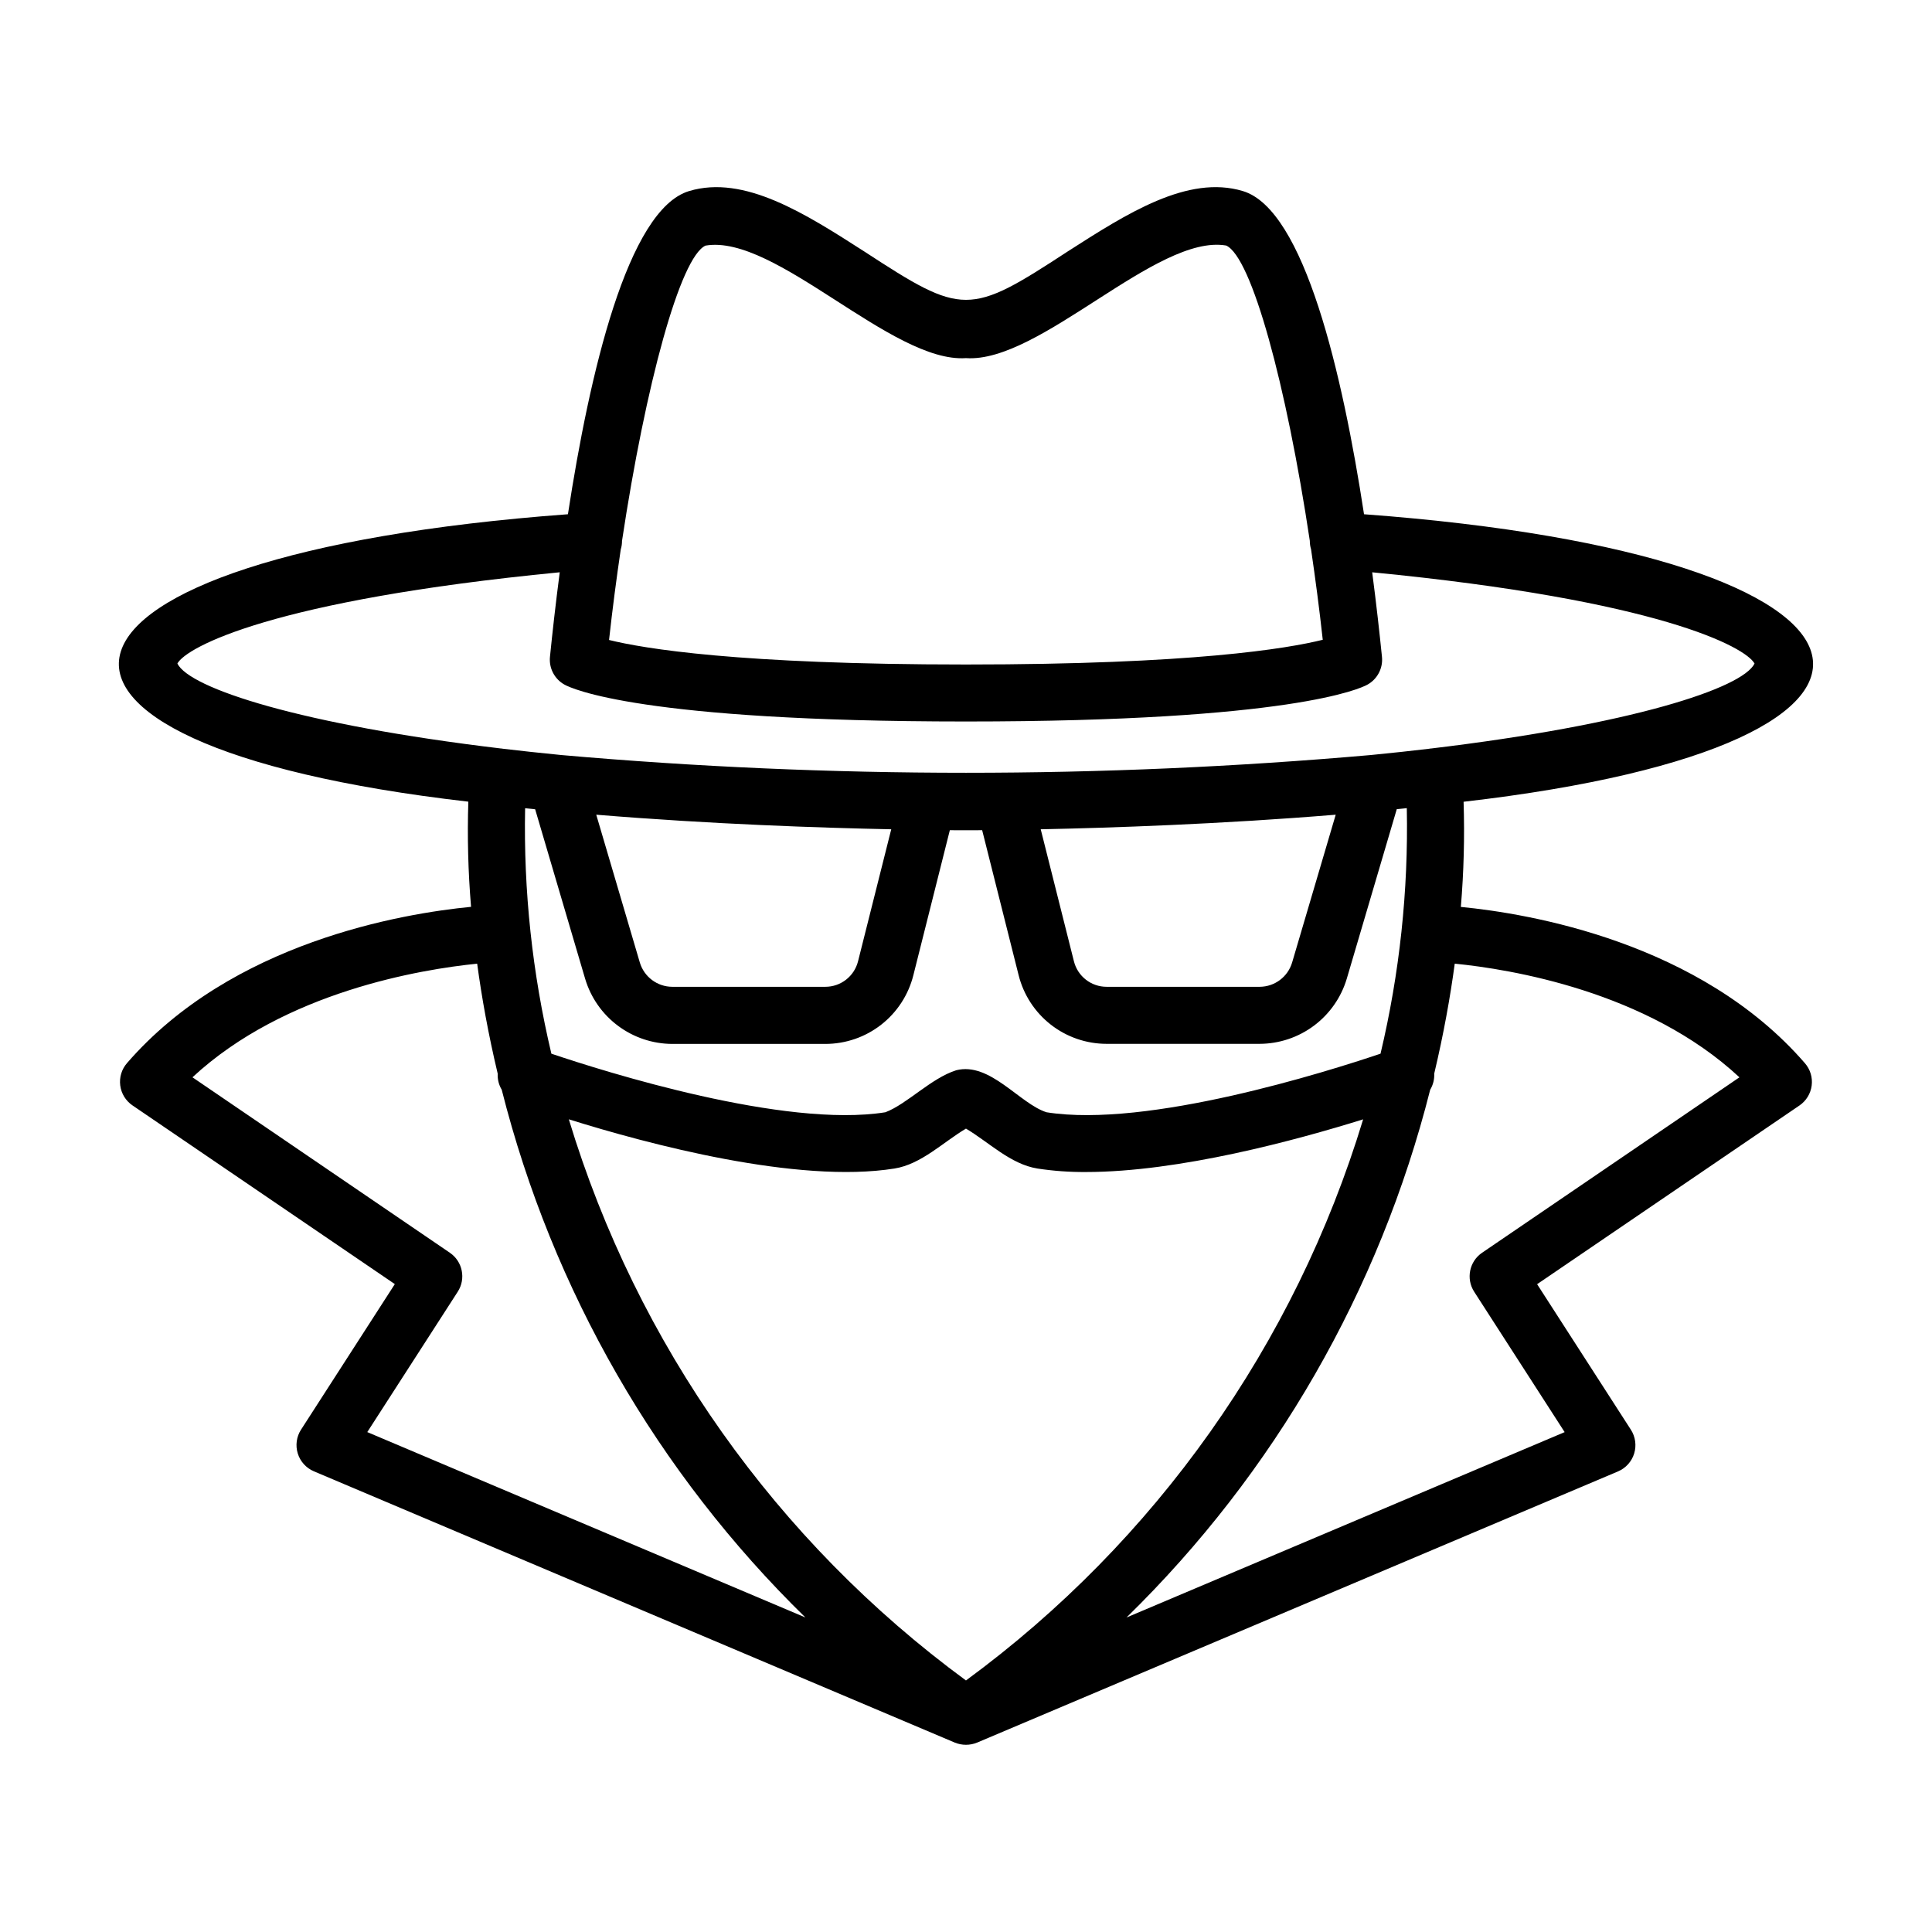 <?xml version="1.0" encoding="UTF-8"?>
<!-- Uploaded to: ICON Repo, www.iconrepo.com, Generator: ICON Repo Mixer Tools -->
<svg fill="#000000" width="800px" height="800px" version="1.1" viewBox="144 144 512 512" xmlns="http://www.w3.org/2000/svg">
 <path d="m505.48 280.28c-5.688-37.102-15.781-80.762-32.121-85.648-14.609-4.394-30.77 5.984-46.391 15.996-26.199 17.129-27.75 17.094-53.949 0-15.617-10.016-31.785-20.383-46.395-15.996-16.34 4.906-26.43 48.566-32.117 85.648-147.34 10.898-159.87 60.832-26.395 76.172-0.297 9.293-0.055 18.598 0.723 27.867-18.188 1.77-63.395 9.332-91.191 41.43l0.004-0.004c-1.414 1.629-2.062 3.785-1.781 5.926 0.277 2.137 1.453 4.055 3.238 5.269l69.527 47.359-24.848 38.562h-0.004c-1.207 1.871-1.527 4.184-0.871 6.316 0.656 2.133 2.219 3.863 4.273 4.734l169.86 71.898c1.891 0.77 4.004 0.77 5.894 0l169.86-71.871c2.055-0.871 3.617-2.606 4.273-4.738 0.656-2.129 0.336-4.441-0.871-6.316l-24.848-38.562 69.527-47.359-0.004 0.004c1.781-1.215 2.961-3.133 3.238-5.273 0.281-2.137-0.367-4.293-1.781-5.922-27.801-32.098-73.008-39.66-91.191-41.43 0.781-9.266 1.023-18.57 0.727-27.867 133.54-15.379 120.88-65.297-26.391-76.195zm-174.51-71.191c18.469-3.188 49.41 31.18 69.023 29.816 19.555 1.395 50.609-33.008 68.957-29.836 6.742 3.047 15.926 36.742 22.168 78.277l-0.004-0.004c0 0.75 0.109 1.496 0.328 2.215 1.148 7.801 2.203 15.824 3.102 23.992-9.297 2.316-34.457 6.551-94.57 6.551-60.352 0-85.465-4.242-94.57-6.5 0.898-8.176 1.953-16.207 3.102-24.012l0.004-0.004c0.223-0.723 0.332-1.477 0.328-2.234 6.269-41.547 15.441-75.23 22.133-78.262zm-89.637 314.43 23.977-37.203v0.004c2.215-3.445 1.285-8.027-2.098-10.332l-68.207-46.492c24.48-22.738 60.711-28.625 75.449-30.113 1.195 8.887 2.957 18.703 5.441 29.141h0.004c-0.078 1.496 0.289 2.981 1.062 4.262 13.422 53.148 41.273 101.55 80.477 139.86zm158.66 65.82c-50.242-36.883-87.172-89.059-105.25-148.71 20.922 6.551 60.637 17.156 86.297 13.043 7.113-1.125 12.918-7.008 18.953-10.578 6.047 3.582 11.836 9.465 18.953 10.578l0.004 0.004c4.242 0.645 8.527 0.953 12.82 0.922 24.688 0 55.793-8.445 73.477-13.961-18.082 59.645-55.012 111.82-105.25 148.7zm204.98-159.84-68.207 46.492c-3.383 2.305-4.312 6.887-2.094 10.332l23.977 37.203-116.11 49.125c39.203-38.312 67.055-86.715 80.477-139.86 0.773-1.285 1.145-2.773 1.07-4.273 2.481-10.445 4.242-20.254 5.438-29.141 14.723 1.469 50.918 7.301 75.449 30.125zm-95.121-6.262c-14.219 4.797-61.789 19.801-88.516 15.523-7.141-2.277-14.988-13.406-23.926-11.133-6.68 2.117-13.055 8.973-18.777 11.133-26.703 4.281-74.293-10.727-88.516-15.523h0.004c-5.055-21.305-7.394-43.16-6.961-65.047l2.66 0.273 13.25 44.93v-0.004c1.484 4.977 4.531 9.34 8.688 12.445 4.156 3.109 9.203 4.797 14.395 4.816h40.551c5.363 0.004 10.574-1.781 14.805-5.082 4.231-3.297 7.234-7.914 8.539-13.117l9.668-38.438c4.863 0.023 3.684 0.023 8.566 0l9.668 38.438c1.305 5.195 4.309 9.805 8.535 13.098 4.223 3.293 9.43 5.078 14.785 5.078h40.551c5.191-0.02 10.238-1.707 14.395-4.816 4.156-3.109 7.203-7.473 8.691-12.445l13.25-44.93 2.66-0.273c0.434 21.898-1.906 43.762-6.965 65.074zm-207.84-63.332c30.547 2.519 59.676 3.488 78.176 3.863l-8.797 34.977c-0.996 3.984-4.578 6.773-8.684 6.766h-40.551c-3.961-0.016-7.449-2.621-8.59-6.418zm117.79 3.863c18.5-0.379 47.629-1.355 78.176-3.863l-11.559 39.188c-1.137 3.789-4.609 6.391-8.566 6.418h-40.574c-4.106 0.008-7.688-2.781-8.68-6.766zm103.45-21.41h-0.004c-0.16 0-0.32 0.02-0.477 0.062-4.793 0.57-9.793 1.109-14.969 1.617-0.203 0-0.398 0.035-0.594 0.059-71.332 6.262-143.08 6.262-214.41 0-0.207-0.031-0.418-0.051-0.629-0.066-5.164-0.504-10.168-1.047-14.953-1.617h-0.004c-0.156-0.039-0.316-0.062-0.477-0.059-53.078-6.332-82.484-15.938-85.73-22.512 2.387-4.352 25.191-16.797 101.33-24.184-1.109 8.496-1.965 16.203-2.59 22.406-0.301 3.008 1.215 5.906 3.859 7.371 1.805 1.008 20.152 9.766 106.38 9.766 86.234 0 104.58-8.754 106.39-9.762 2.644-1.461 4.164-4.363 3.859-7.371-0.625-6.203-1.48-13.91-2.59-22.406 76.141 7.391 98.941 19.836 101.33 24.184-3.246 6.57-32.652 16.176-85.73 22.512z"/>
</svg>